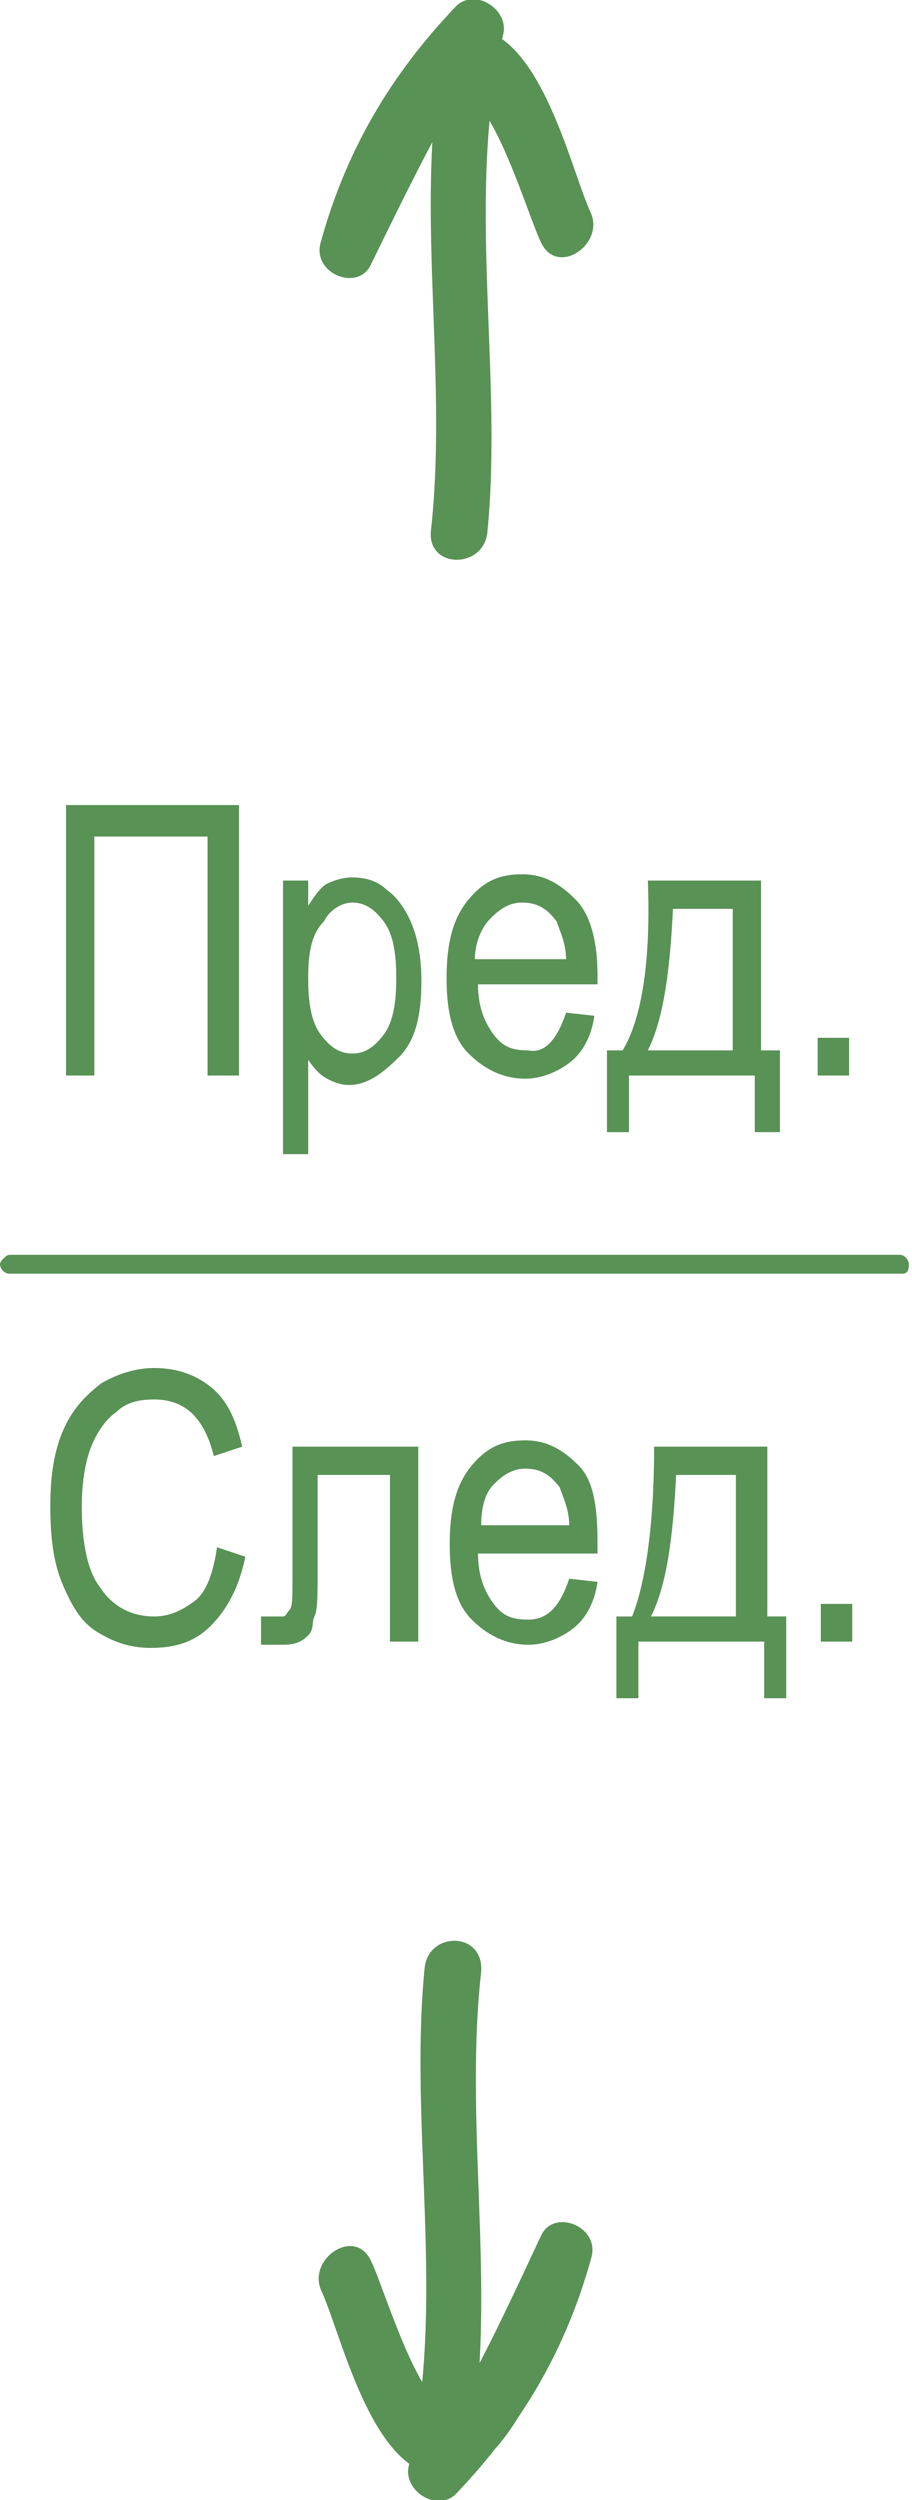 <?xml version="1.0" encoding="utf-8"?>
<!-- Generator: Adobe Illustrator 21.1.0, SVG Export Plug-In . SVG Version: 6.00 Build 0)  -->
<svg version="1.1" id="Layer_1" xmlns="http://www.w3.org/2000/svg" xmlns:xlink="http://www.w3.org/1999/xlink" x="0px" y="0px"
	 viewBox="0 0 29 79.5" style="enable-background:new 0 0 29 79.5;" xml:space="preserve">
<style type="text/css">
	.st0{fill:#589255;}
</style>
<g id="XMLID_10981_">
	<path id="XMLID_11711_" class="st0" d="M15.5,16.9C16,11.8,14.8,6.2,16,1.1c0.2-0.8-0.9-1.5-1.5-0.9c-2.1,2.2-3.5,4.6-4.3,7.5
		c-0.3,1,1.2,1.6,1.6,0.7C12,8,14.4,3,14.7,3c1,0.1,2.1,3.9,2.5,4.7c0.5,1.1,2,0.1,1.6-0.9c-0.7-1.5-1.7-6.3-4.2-5.9
		c-2.1,0.3-3.5,5.1-4.3,6.6c0.5,0.2,1.1,0.5,1.6,0.7c0.8-2.6,2-4.7,3.9-6.7c-0.5-0.3-1-0.6-1.5-0.9c-1.3,5.3,0,10.9-0.6,16.3
		C13.6,18.1,15.4,18.1,15.5,16.9L15.5,16.9z"/>
	<path id="XMLID_11710_" class="st0" d="M13.5,62.6C13,67.7,14.2,73.3,13,78.4c-0.2,0.8,0.9,1.5,1.5,0.9c2.1-2.2,3.5-4.6,4.3-7.5
		c0.3-1-1.2-1.6-1.6-0.7c-0.2,0.4-2.5,5.5-2.9,5.5c-1-0.1-2.1-3.9-2.5-4.7c-0.5-1.1-2-0.1-1.6,0.9c0.7,1.5,1.7,6.3,4.2,5.9
		c2.1-0.3,3.5-5.1,4.3-6.6c-0.5-0.2-1.1-0.5-1.6-0.7c-0.8,2.6-2,4.7-3.9,6.7c0.5,0.3,1,0.6,1.5,0.9c1.3-5.3,0-10.9,0.6-16.3
		C15.4,61.4,13.6,61.4,13.5,62.6L13.5,62.6z"/>
	<g id="XMLID_11012_">
		<g id="XMLID_1_">
			<path id="XMLID_2_" class="st0" d="M3,34.2H2.1v-8.6h5.5v8.6H6.6v-7.6H3V34.2z"/>
			<path id="XMLID_4_" class="st0" d="M9,36.6V28h0.8v0.8c0.2-0.3,0.4-0.6,0.6-0.7s0.5-0.2,0.8-0.2c0.4,0,0.8,0.1,1.1,0.4
				c0.3,0.2,0.6,0.6,0.8,1.1c0.2,0.5,0.3,1.1,0.3,1.8c0,1.1-0.2,1.9-0.7,2.4s-1,0.9-1.6,0.9c-0.3,0-0.5-0.1-0.7-0.2
				s-0.4-0.3-0.6-0.6v3H9z M9.8,31.1c0,0.8,0.1,1.4,0.4,1.8c0.3,0.4,0.6,0.6,1,0.6c0.4,0,0.7-0.2,1-0.6c0.3-0.4,0.4-1,0.4-1.8
				c0-0.8-0.1-1.4-0.4-1.8c-0.3-0.4-0.6-0.6-1-0.6c-0.3,0-0.7,0.2-0.9,0.6C9.9,29.7,9.8,30.3,9.8,31.1z"/>
			<path id="XMLID_7_" class="st0" d="M18,32.2l0.9,0.1c-0.1,0.7-0.4,1.2-0.8,1.5s-0.9,0.5-1.4,0.5c-0.7,0-1.3-0.3-1.8-0.8
				s-0.7-1.3-0.7-2.4c0-1.1,0.2-1.9,0.7-2.5s1-0.8,1.7-0.8c0.7,0,1.2,0.3,1.7,0.8s0.7,1.4,0.7,2.4l0,0.3h-3.8c0,0.7,0.2,1.2,0.5,1.6
				s0.6,0.5,1.1,0.5C17.3,33.5,17.7,33.1,18,32.2z M15.1,30.5H18c0-0.5-0.2-0.9-0.3-1.2c-0.3-0.4-0.6-0.6-1.1-0.6
				c-0.4,0-0.7,0.2-1,0.5S15.1,30,15.1,30.5z"/>
			<path id="XMLID_10_" class="st0" d="M20.6,28h3.6v5.4h0.6V36H24v-1.8h-4V36h-0.7v-2.6h0.5C20.4,32.4,20.7,30.6,20.6,28z
				 M21.4,28.9c-0.1,2-0.3,3.5-0.8,4.5h2.7v-4.5H21.4z"/>
			<path id="XMLID_13_" class="st0" d="M26,34.2V33h1v1.2H26z"/>
			<path id="XMLID_15_" class="st0" d="M6.9,49.2l0.9,0.3c-0.2,1-0.6,1.7-1.1,2.2s-1.1,0.7-1.9,0.7c-0.7,0-1.2-0.2-1.7-0.5
				c-0.5-0.3-0.8-0.8-1.1-1.5c-0.3-0.7-0.4-1.5-0.4-2.5c0-0.9,0.1-1.7,0.4-2.4c0.3-0.7,0.7-1.1,1.2-1.5c0.5-0.3,1.1-0.5,1.7-0.5
				c0.7,0,1.3,0.2,1.8,0.6c0.5,0.4,0.8,1,1,1.9l-0.9,0.3c-0.3-1.2-0.9-1.8-1.9-1.8c-0.5,0-0.9,0.1-1.2,0.4c-0.3,0.2-0.6,0.6-0.8,1.1
				c-0.2,0.5-0.3,1.2-0.3,1.9c0,1.2,0.2,2.1,0.6,2.6c0.4,0.6,1,0.9,1.7,0.9c0.5,0,0.9-0.2,1.3-0.5S6.8,49.9,6.9,49.2z"/>
			<path id="XMLID_17_" class="st0" d="M9.3,46h4v6.2h-0.9v-5.3h-2.3V50c0,0.7,0,1.2-0.1,1.4S10,51.8,9.8,52
				c-0.2,0.2-0.4,0.3-0.8,0.3c-0.2,0-0.4,0-0.7,0v-0.9c0.4,0,0.6,0,0.7,0s0.1-0.1,0.2-0.2s0.1-0.4,0.1-1V46z"/>
			<path id="XMLID_19_" class="st0" d="M18.1,50.2l0.9,0.1c-0.1,0.7-0.4,1.2-0.8,1.5s-0.9,0.5-1.4,0.5c-0.7,0-1.3-0.3-1.8-0.8
				s-0.7-1.3-0.7-2.4c0-1.1,0.2-1.9,0.7-2.5s1-0.8,1.7-0.8c0.7,0,1.2,0.3,1.7,0.8S19,48,19,49.1l0,0.3h-3.8c0,0.7,0.2,1.2,0.5,1.6
				s0.6,0.5,1.1,0.5C17.4,51.5,17.8,51.1,18.1,50.2z M15.3,48.5h2.8c0-0.5-0.2-0.9-0.3-1.2c-0.3-0.4-0.6-0.6-1.1-0.6
				c-0.4,0-0.7,0.2-1,0.5S15.3,48,15.3,48.5z"/>
			<path id="XMLID_22_" class="st0" d="M20.8,46h3.6v5.4h0.6V54h-0.7v-1.8h-4V54h-0.7v-2.6h0.5C20.5,50.4,20.8,48.6,20.8,46z
				 M21.5,46.9c-0.1,2-0.3,3.5-0.8,4.5h2.7v-4.5H21.5z"/>
			<path id="XMLID_25_" class="st0" d="M26.1,52.2V51h1v1.2H26.1z"/>
		</g>
		<path id="XMLID_11013_" class="st0" d="M28.7,40.5H0.3c-0.2,0-0.3-0.2-0.3-0.3s0.2-0.3,0.3-0.3h28.3c0.2,0,0.3,0.2,0.3,0.3
			S28.9,40.5,28.7,40.5z"/>
	</g>
</g>
</svg>
